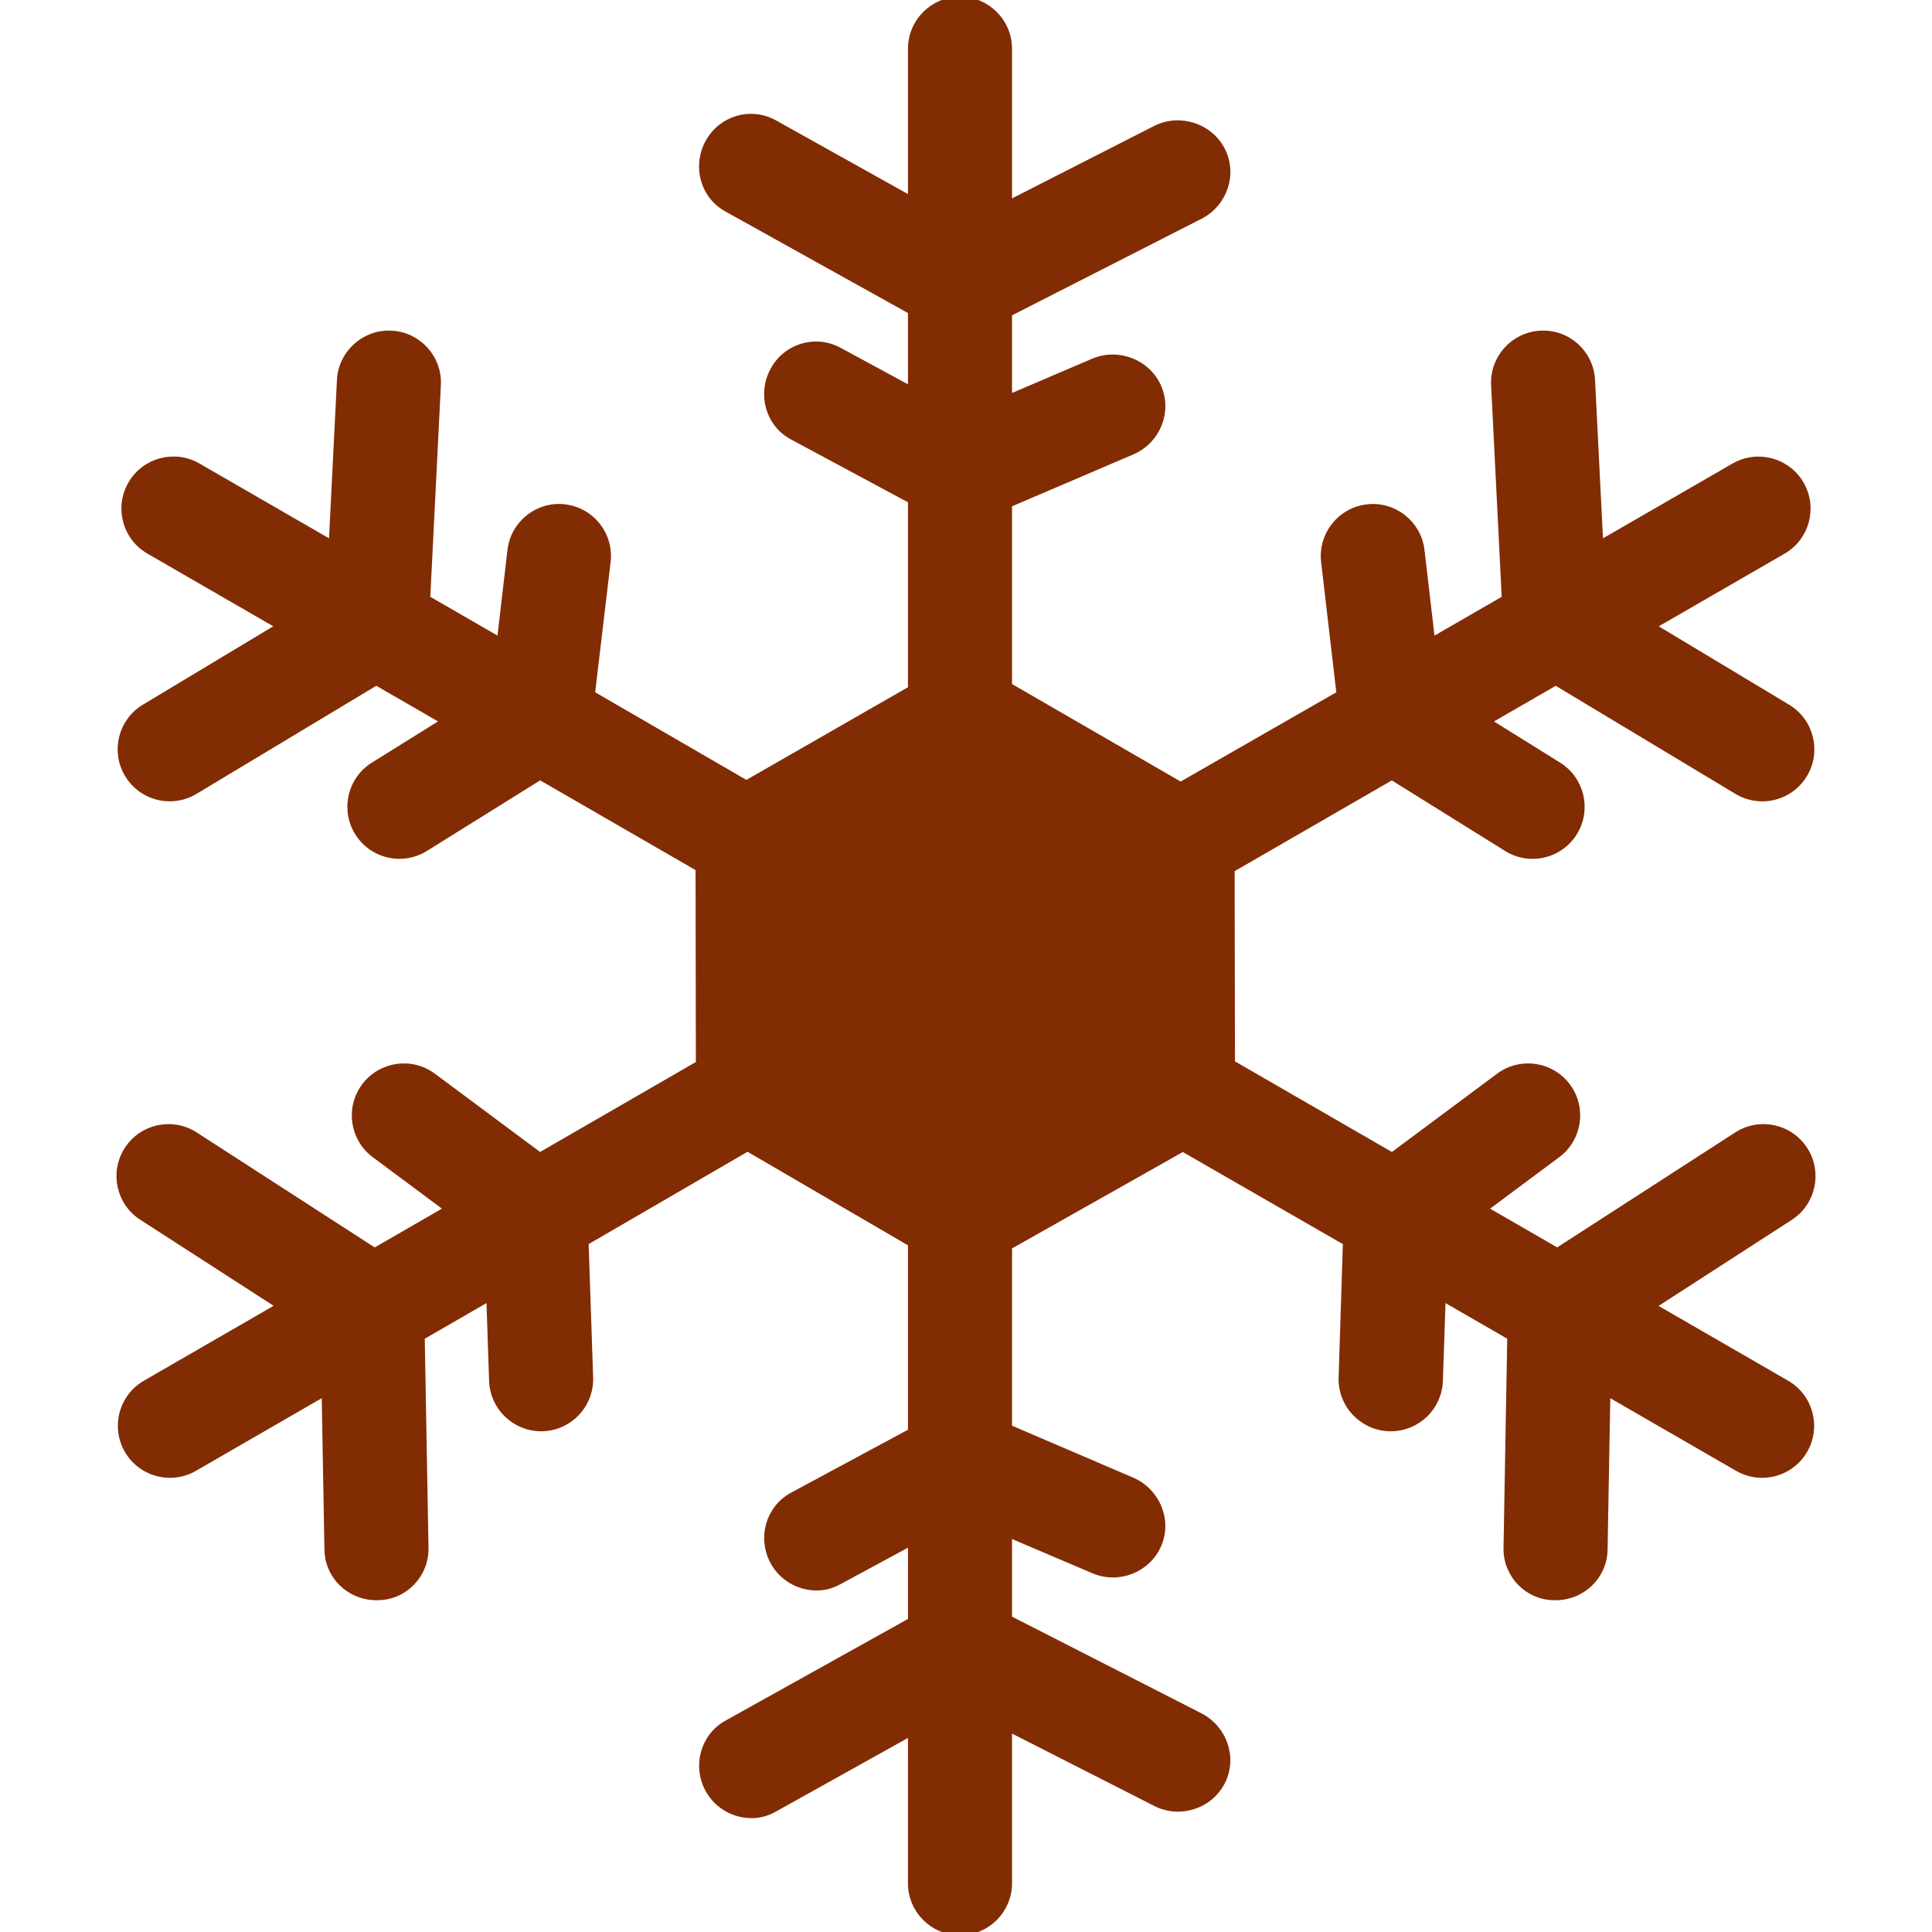 <!DOCTYPE svg PUBLIC "-//W3C//DTD SVG 1.1//EN" "http://www.w3.org/Graphics/SVG/1.1/DTD/svg11.dtd">
<!-- Uploaded to: SVG Repo, www.svgrepo.com, Transformed by: SVG Repo Mixer Tools -->
<svg fill="rgb(130, 44, 4)" height="800px" width="800px" version="1.1" id="Capa_1" xmlns="http://www.w3.org/2000/svg" xmlns:xlink="http://www.w3.org/1999/xlink" viewBox="0 0 297 297" xml:space="preserve" stroke="rgb(130, 44, 4)">
<g id="SVGRepo_bgCarrier" stroke-width="0"/>
<g id="SVGRepo_tracerCarrier" stroke-linecap="round" stroke-linejoin="round"/>
<g id="SVGRepo_iconCarrier"> <path d="M274.634,212.686l-20.625-11.907l21.156-13.668c3.479-2.247,4.478-6.893,2.23-10.372c-2.247-3.48-6.891-4.482-10.369-2.236 l-27.63,17.839l-11.238-6.488l11.238-8.362c3.322-2.473,4.012-7.171,1.539-10.494c-2.472-3.321-7.171-4.014-10.494-1.539 l-16.432,12.227l-24.66-14.237l-0.054-29.817l24.677-14.246l17.665,11.006c1.233,0.77,2.605,1.136,3.959,1.136 c2.504,0,4.951-1.253,6.372-3.535c2.19-3.516,1.116-8.141-2.399-10.331l-10.874-6.775l10.464-6.042l27.89,16.771 c1.21,0.728,2.542,1.073,3.858,1.073c2.545,0,5.027-1.296,6.435-3.636c2.135-3.55,0.987-8.158-2.563-10.293l-20.77-12.488 l20.074-11.59c3.587-2.071,4.816-6.658,2.745-10.245c-2.071-3.587-6.66-4.813-10.245-2.745l-20.623,11.906l-1.258-25.153 c-0.207-4.136-3.71-7.341-7.865-7.115c-4.137,0.206-7.322,3.728-7.115,7.865l1.642,32.831l-11.256,6.498l-1.622-13.912 c-0.479-4.114-4.209-7.073-8.317-6.581c-4.114,0.479-7.062,4.203-6.581,8.317l2.372,20.345l-24.464,14.027l-26.419-15.277V77.504 l18.972-8.117c3.803-1.642,5.638-6.056,3.996-9.858c-1.641-3.801-6.177-5.554-9.983-3.913l-12.985,5.551V48.17l29.42-14.995 c3.686-1.889,5.226-6.409,3.336-10.095c-1.89-3.686-6.534-5.143-10.22-3.253l-22.537,11.487V7.5c0-4.143-3.357-7.5-7.5-7.5 c-4.143,0-7.5,3.357-7.5,7.5v23.182L119.043,18.94c-3.622-2.01-8.103-0.697-10.111,2.927c-2.007,3.624-0.821,8.188,2.802,10.194 l28.342,15.767v12.084l-11.137-6.028c-3.655-1.95-8.115-0.566-10.063,3.088c-1.95,3.654-0.692,8.197,2.963,10.147l18.237,9.793 v29.024l-25.335,14.532l-23.783-13.779l2.414-20.343c0.48-4.114-2.445-7.839-6.559-8.318c-4.109-0.494-7.828,2.466-8.308,6.58 L76.886,98.52l-11.252-6.498l1.642-32.831c0.207-4.137-2.978-7.658-7.116-7.864c-4.113-0.213-7.658,2.979-7.864,7.116l-1.258,25.151 L30.415,71.687c-3.59-2.071-8.175-0.843-10.245,2.745c-2.071,3.587-0.842,8.174,2.745,10.245l20.077,11.591l-20.77,12.488 c-3.55,2.135-4.697,6.743-2.562,10.293c1.407,2.34,3.89,3.636,6.434,3.636c1.316,0,2.649-0.347,3.858-1.073l27.889-16.77 l10.465,6.041l-10.873,6.775c-3.516,2.19-4.59,6.815-2.399,10.331c1.421,2.282,3.868,3.535,6.372,3.535 c1.354,0,2.726-0.366,3.959-1.136l17.663-11.006l24.397,14.086l0.047,30.082l-24.481,14.134l-16.433-12.226 c-3.322-2.471-8.019-1.782-10.494,1.541c-2.473,3.323-1.782,8.021,1.541,10.494l11.236,8.359l-11.252,6.497l-27.616-17.842 c-3.478-2.245-8.121-1.255-10.369,2.225c-2.248,3.48-1.249,8.11,2.231,10.358l21.187,13.669l-20.657,11.927 c-3.587,2.071-4.816,6.658-2.745,10.245c1.389,2.406,3.91,3.751,6.502,3.751c1.272,0,2.563-0.324,3.743-1.006l20.077-11.592 l0.43,24.139c0.073,4.097,3.416,7.275,7.496,7.275c0.045,0,0.091,0,0.136,0c4.142,0,7.44-3.4,7.366-7.541l-0.578-32.446 l10.465-6.042l0.431,12.805c0.137,4.055,3.466,7.248,7.491,7.248c0.085,0,0.172-0.001,0.257-0.004 c4.14-0.14,7.383-3.608,7.244-7.748l-0.7-20.801l24.935-14.492l25.162,14.674v28.937l-18.196,9.793 c-3.655,1.949-4.955,6.492-3.005,10.146c1.35,2.531,3.984,3.973,6.666,3.973c1.191,0,2.253-0.285,3.377-0.885l11.158-6.028v12.084 l-28.3,15.767c-3.623,2.007-4.85,6.57-2.844,10.194c1.369,2.472,3.97,3.867,6.609,3.867c1.229,0,2.33-0.303,3.481-0.94 l21.054-11.741V289.5c0,4.143,3.357,7.5,7.5,7.5c4.143,0,7.5-3.357,7.5-7.5v-23.815l22.579,11.487 c3.685,1.891,8.29,0.434,10.178-3.253c1.89-3.685,0.309-8.206-3.378-10.095l-29.379-14.995v-12.996l13.027,5.551 c3.804,1.642,8.3-0.11,9.942-3.913c1.642-3.803-0.235-8.217-4.038-9.858l-18.931-8.117v-27.871l26.756-15.102l25.107,14.447 l-0.659,20.801c-0.139,4.14,3.125,7.608,7.265,7.748c0.086,0.003,0.181,0.004,0.267,0.004c4.025,0,7.36-3.194,7.496-7.248 l0.433-12.805l10.464,6.041l-0.577,32.447c-0.073,4.141,3.224,7.541,7.366,7.541c0.046,0,0.091,0,0.137,0 c4.08,0,7.423-3.18,7.496-7.275l0.431-24.139l20.075,11.591c1.182,0.682,2.471,1.006,3.743,1.006c2.592,0,5.113-1.345,6.502-3.751 C279.45,219.345,278.221,214.758,274.634,212.686z"/> </g>
</svg>